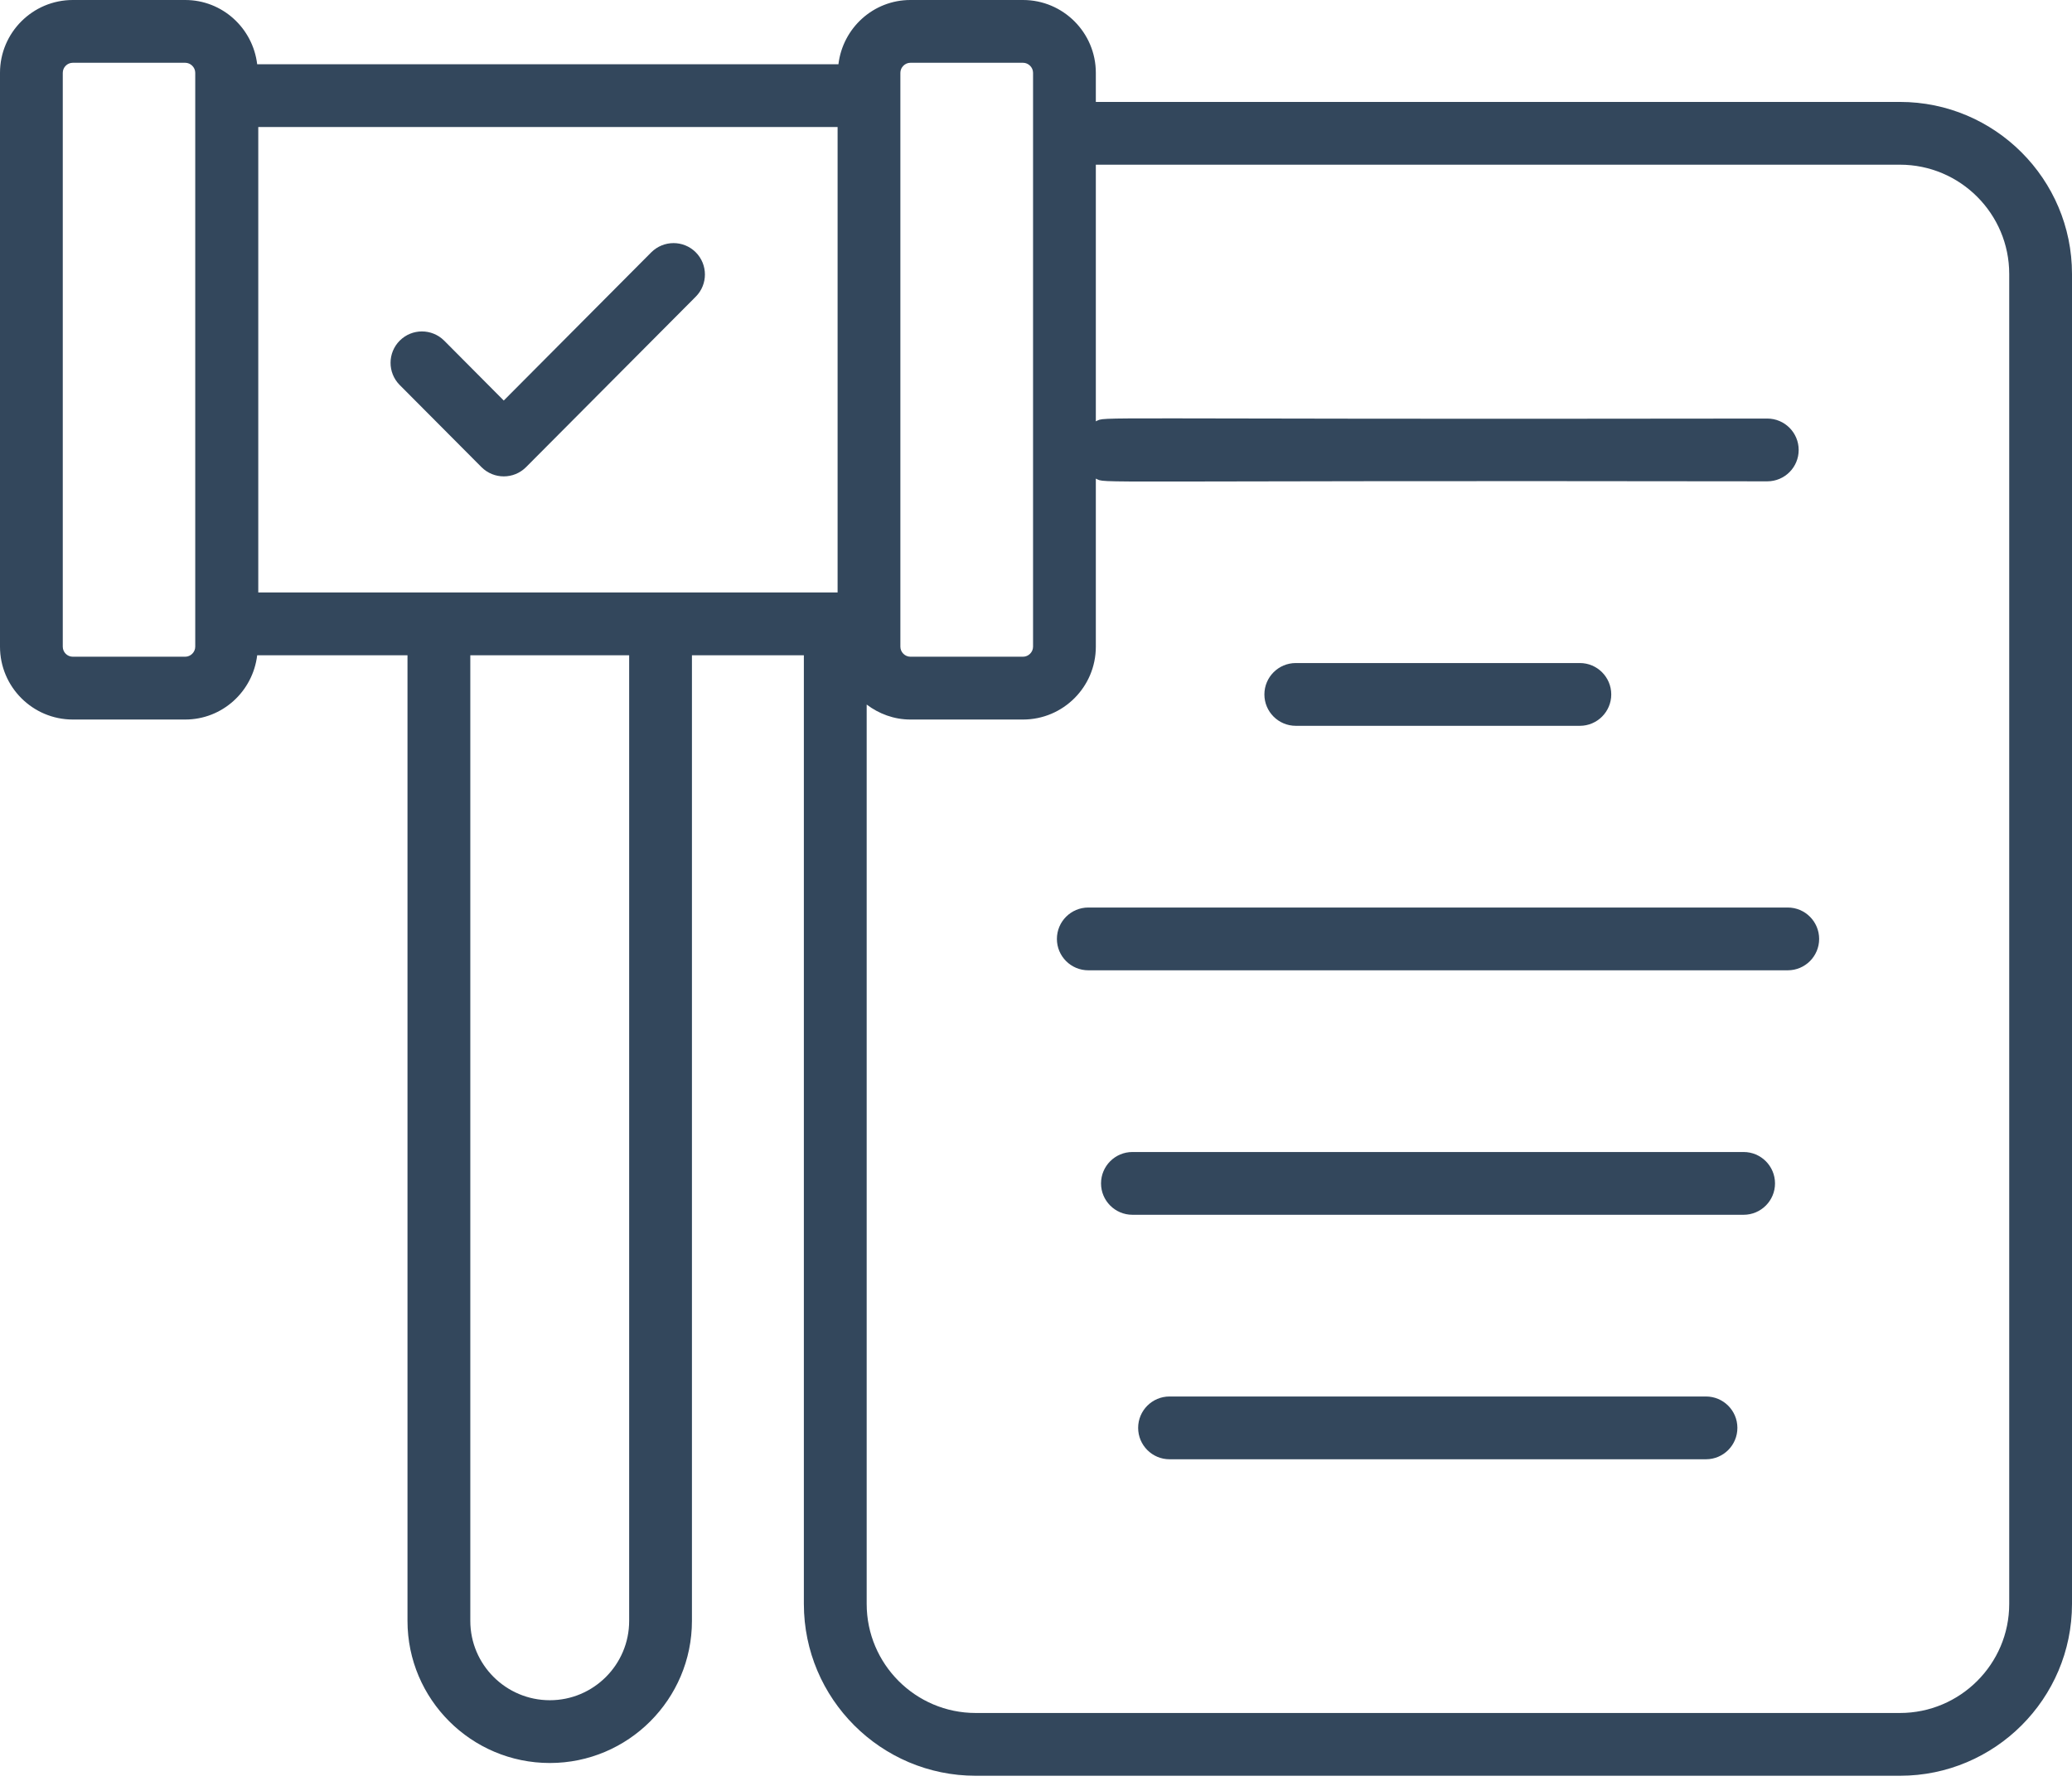 <svg width="57" height="49" viewBox="0 0 57 49" fill="none" xmlns="http://www.w3.org/2000/svg">
<path d="M52.267 2.804H30.146V2.003C30.146 0.899 29.248 0 28.143 0H25.045C24.021 0 23.184 0.775 23.065 1.768H7.075C6.956 0.775 6.119 0 5.095 0H2.003C0.899 0 0 0.898 0 2.003V17.791C0 18.896 0.898 19.795 2.003 19.795H5.095C6.119 19.795 6.956 19.02 7.075 18.027H11.21V44.593C11.21 46.748 12.967 48.502 15.126 48.502C17.282 48.502 19.035 46.748 19.035 44.593V18.027H22.114V44.126C22.114 46.733 24.235 48.853 26.841 48.853H52.267C54.877 48.853 57 46.733 57 44.126V7.537C57 4.927 54.877 2.804 52.267 2.804ZM5.371 17.791C5.371 17.941 5.245 18.067 5.095 18.067H2.003C1.851 18.067 1.727 17.944 1.727 17.791V2.003C1.727 1.851 1.851 1.727 2.003 1.727H5.095C5.245 1.727 5.371 1.854 5.371 2.003V17.791ZM17.308 44.593C17.308 45.796 16.329 46.775 15.126 46.775C13.919 46.775 12.938 45.796 12.938 44.593V18.027H17.308L17.308 44.593ZM23.041 16.299H7.105V3.495H23.042V16.299H23.041ZM24.769 2.003C24.769 1.854 24.895 1.727 25.045 1.727H28.143C28.293 1.727 28.419 1.854 28.419 2.003V17.791C28.419 17.941 28.293 18.067 28.143 18.067H25.045C24.895 18.067 24.769 17.941 24.769 17.791C24.769 14.107 24.769 5.629 24.769 2.003ZM55.273 44.126C55.273 45.78 53.924 47.126 52.267 47.126H26.841C25.187 47.126 23.842 45.78 23.842 44.126V19.383C24.178 19.637 24.592 19.795 25.045 19.795H28.143C29.248 19.795 30.146 18.896 30.146 17.791V13.167C30.469 13.311 29.42 13.213 48.617 13.242C49.094 13.242 49.481 12.856 49.481 12.379C49.481 11.902 49.094 11.515 48.617 11.515C29.417 11.544 30.469 11.447 30.146 11.591V4.531H52.267C53.924 4.531 55.273 5.88 55.273 7.537V44.126Z" fill="#33475C"/>
<path d="M35.647 19.968H43.462C43.938 19.968 44.325 19.581 44.325 19.105C44.325 18.628 43.938 18.241 43.462 18.241H35.647C35.17 18.241 34.783 18.628 34.783 19.105C34.783 19.581 35.17 19.968 35.647 19.968Z" fill="#33475C"/>
<path d="M49.181 24.967H29.939C29.462 24.967 29.075 25.354 29.075 25.831C29.075 26.308 29.462 26.694 29.939 26.694H49.181C49.657 26.694 50.044 26.308 50.044 25.831C50.044 25.354 49.657 24.967 49.181 24.967Z" fill="#33475C"/>
<path d="M47.966 31.693H31.153C30.676 31.693 30.289 32.08 30.289 32.557C30.289 33.033 30.676 33.42 31.153 33.42H47.966C48.443 33.42 48.83 33.033 48.83 32.557C48.83 32.08 48.443 31.693 47.966 31.693Z" fill="#33475C"/>
<path d="M46.931 38.419H32.173C31.696 38.419 31.31 38.806 31.31 39.282C31.31 39.759 31.697 40.146 32.173 40.146H46.931C47.408 40.146 47.795 39.759 47.795 39.282C47.795 38.806 47.408 38.419 46.931 38.419Z" fill="#33475C"/>
<path d="M13.246 12.852C13.585 13.191 14.133 13.19 14.471 12.852L19.141 8.161C19.477 7.823 19.476 7.276 19.138 6.939C18.8 6.603 18.254 6.605 17.916 6.942L13.858 11.019L12.22 9.372C11.882 9.035 11.336 9.033 10.998 9.37C10.661 9.706 10.659 10.253 10.995 10.591L13.246 12.852Z" fill="#33475C"/>
</svg>
